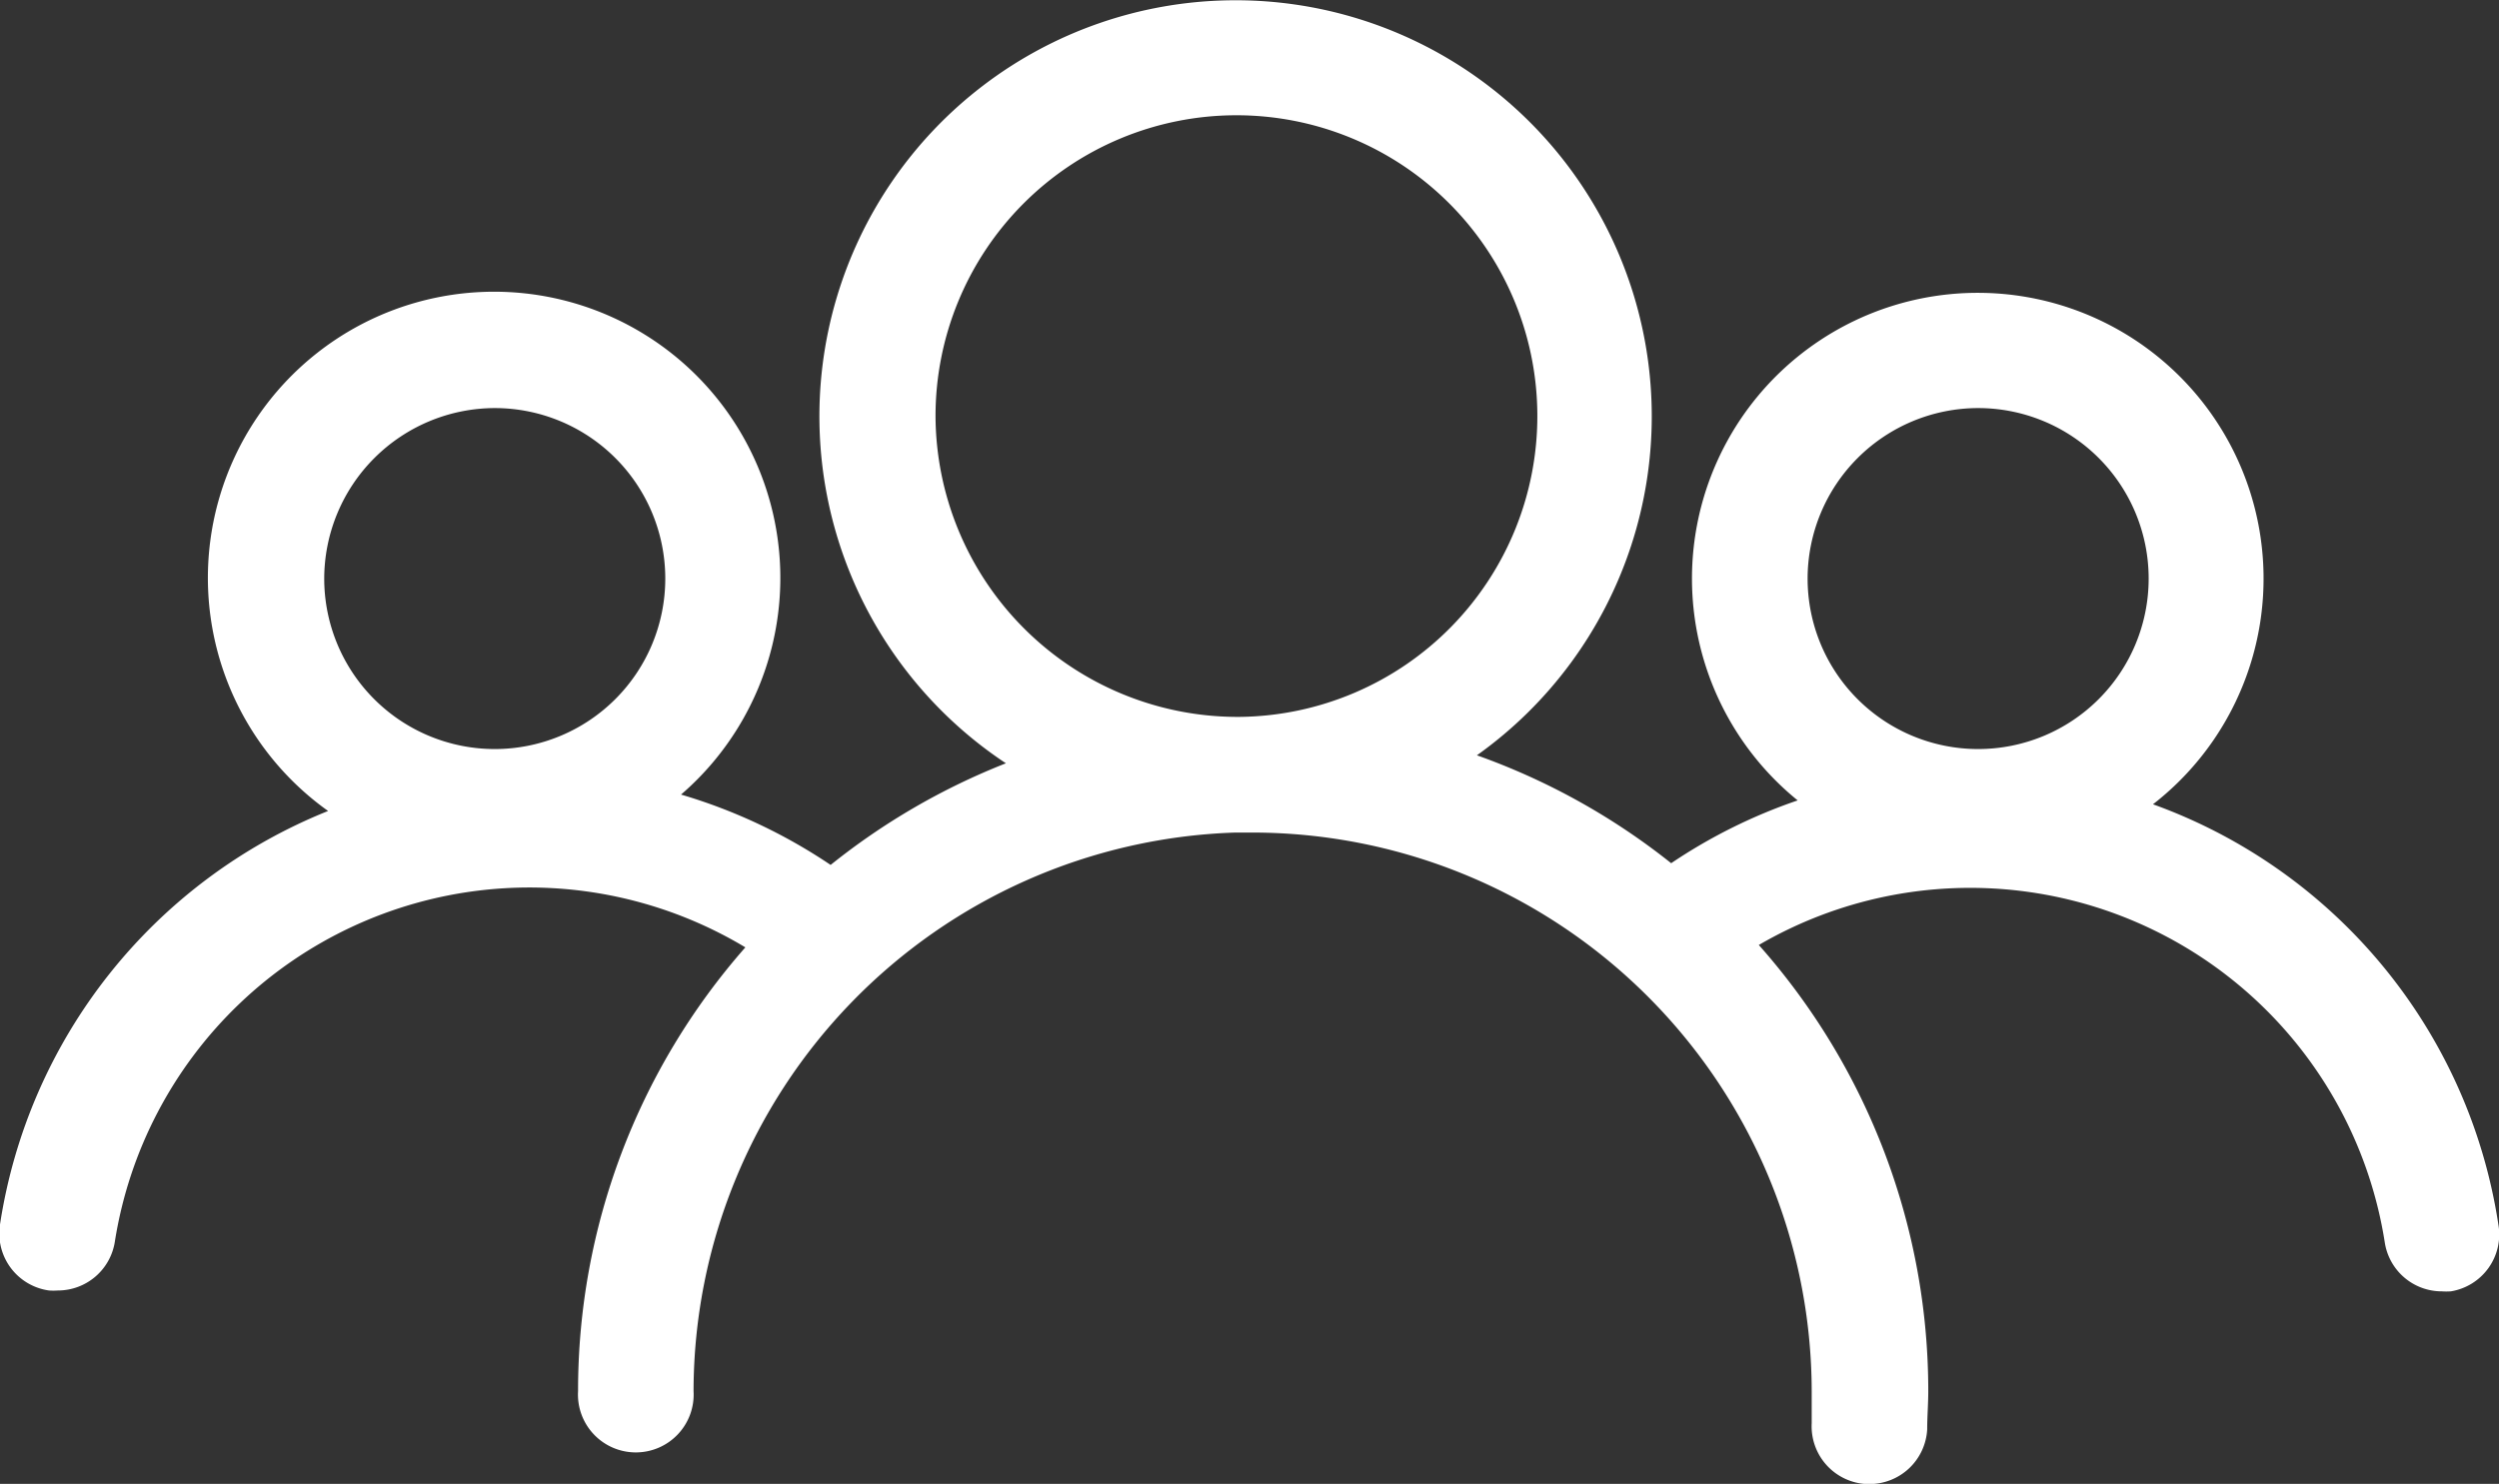 <svg xmlns="http://www.w3.org/2000/svg" viewBox="0 0 115.77 68.76"><rect x="0" y="0" width="115.77" height="68.76" fill="#333333" stroke="none"/><defs><style>.cls-1{fill:#fff;}</style></defs><title>Icono_Participacion_ciudadana_vaciado</title><g id="Layer_2" data-name="Layer 2"><g id="Layer_3" data-name="Layer 3"><path class="cls-1" d="M115.74,56.74a24.63,24.63,0,0,0-16-19.47,13.24,13.24,0,1,0-16.46-.18A24.81,24.81,0,0,0,77.42,40a31.22,31.22,0,0,0-9-5,19.28,19.28,0,1,0-21.82.37,31.28,31.28,0,0,0-8.12,4.71,25.12,25.12,0,0,0-6.93-3.26,13.26,13.26,0,1,0-16.35.76A24.66,24.66,0,0,0,0,56.74,2.67,2.67,0,0,0,2.27,59.8a2.83,2.83,0,0,0,.41,0,2.67,2.67,0,0,0,2.64-2.26A19.44,19.44,0,0,1,34.53,43.9a31.09,31.09,0,0,0-7.75,20.56,2.68,2.68,0,1,0,5.35,0A25.94,25.94,0,0,1,57.22,38.58h.23l.58,0a25.93,25.93,0,0,1,25.9,25.9c0,.5,0,1,0,1.47a2.68,2.68,0,0,0,2.53,2.82h.15a2.68,2.68,0,0,0,2.67-2.53c0-.59.05-1.18.05-1.77a31.13,31.13,0,0,0-7.85-20.68,19.44,19.44,0,0,1,29,13.79,2.67,2.67,0,0,0,2.64,2.26,3,3,0,0,0,.42,0A2.67,2.67,0,0,0,115.74,56.74ZM22.92,18.91a7.9,7.9,0,1,1-7.9,7.9A7.92,7.92,0,0,1,22.92,18.91Zm20.42.38A13.94,13.94,0,1,1,57.45,33.22h-.23A14,14,0,0,1,43.34,19.29Zm48.3-.38a7.9,7.9,0,1,1-7.9,7.9A7.91,7.91,0,0,1,91.64,18.91Z"/></g></g></svg>